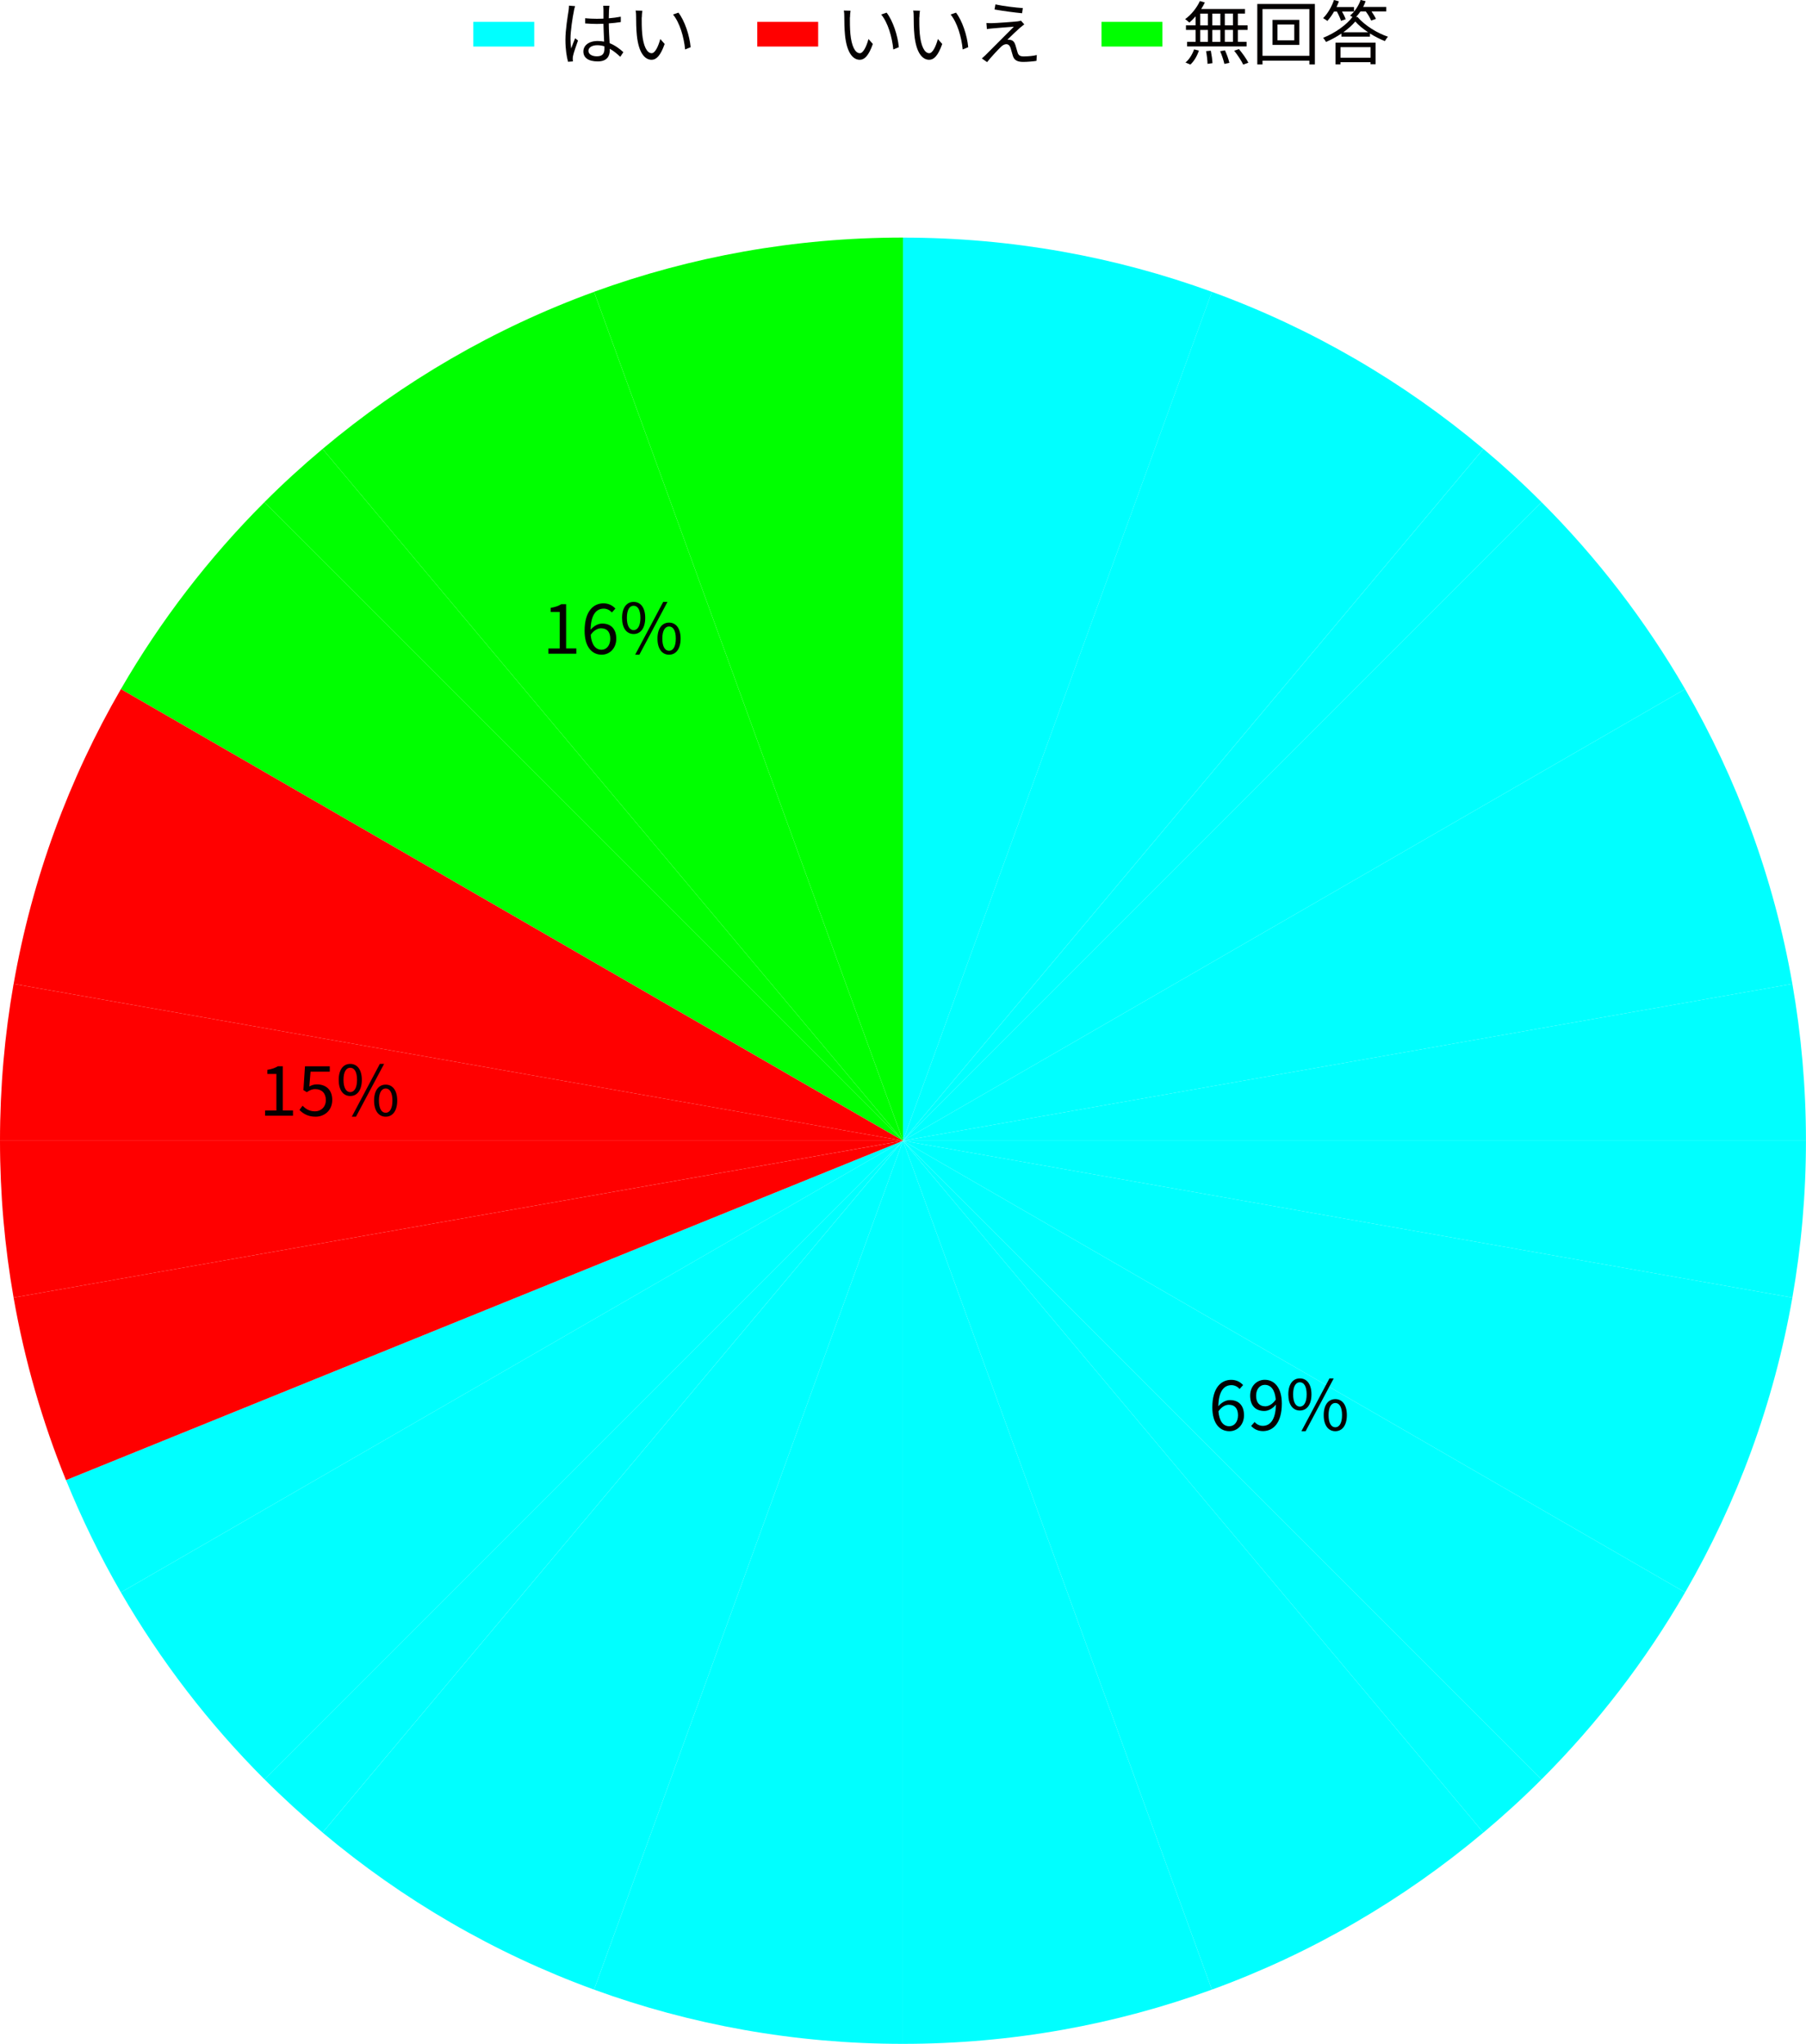 <?xml version="1.0" encoding="UTF-8"?><svg id="_レイヤー_2" xmlns="http://www.w3.org/2000/svg" viewBox="0 0 364.35 412.27"><defs><style>.cls-1{fill:#040000;}.cls-2{fill:lime;}.cls-3{fill:aqua;}.cls-4{fill:red;}</style></defs><g id="_レイヤー_1-2"><path class="cls-2" d="M53.36,101.28c-11.22,11.22-20.97,23.89-28.97,37.72l157.79,91.1L53.36,101.28Z"/><path class="cls-4" d="M182.17,230.1L24.39,139c-10.46,18.08-17.91,38.13-21.64,59.46l179.43,31.64h0Z"/><path class="cls-4" d="M182.17,230.1h0L2.74,198.46c-1.8,10.28-2.74,20.85-2.74,31.64H182.17Z"/><path class="cls-2" d="M182.17,230.1h0S65.08,90.55,65.08,90.55c-4.06,3.41-7.98,6.98-11.72,10.73L182.17,230.1h0Z"/><path class="cls-2" d="M119.85,58.87c-20.16,7.34-38.65,18.14-54.77,31.68l117.09,139.55L119.85,58.87Z"/><path class="cls-2" d="M182.17,230.1V47.92c-21.89,0-42.88,3.86-62.32,10.94l62.32,171.23h0Z"/><rect class="cls-2" x="182.17" y="230.1" width="0" height="0" transform="translate(-83.67 105.76) rotate(-26.57)"/><path class="cls-3" d="M182.17,230.1L310.99,101.28c-3.75-3.75-7.66-7.32-11.72-10.73l-117.09,139.55h0Z"/><path class="cls-3" d="M182.17,230.1h0l117.09-139.55c-16.12-13.54-34.61-24.34-54.77-31.68l-62.32,171.23h0Z"/><path class="cls-3" d="M182.17,230.1L244.5,58.87c-19.44-7.08-40.43-10.94-62.32-10.94V230.1h0Z"/><path class="cls-3" d="M182.17,230.1h182.17c0-10.79-.94-21.36-2.74-31.64l-179.43,31.64h0Z"/><path class="cls-3" d="M182.17,230.1l157.79-91.1c-8-13.82-17.75-26.5-28.97-37.72L182.17,230.1h0Z"/><path class="cls-3" d="M361.6,198.46c-3.73-21.33-11.18-41.38-21.64-59.46l-157.79,91.1,179.43-31.64Z"/><path class="cls-3" d="M182.17,230.1l-62.32,171.23c19.44,7.08,40.43,10.94,62.32,10.94V230.1h0Z"/><path class="cls-3" d="M65.08,369.65c16.12,13.54,34.61,24.34,54.77,31.68l62.32-171.23-117.09,139.55Z"/><path class="cls-3" d="M182.17,230.1L53.36,358.91c3.75,3.75,7.66,7.32,11.72,10.73l117.09-139.55h0Z"/><path class="cls-3" d="M182.17,230.1h0s128.82,128.82,128.82,128.82c11.22-11.22,20.98-23.89,28.97-37.72l-157.79-91.1h0Z"/><path class="cls-3" d="M182.17,230.1h0l157.79,91.1c10.46-18.08,17.91-38.13,21.64-59.46l-179.43-31.64Z"/><rect class="cls-3" x="182.17" y="230.1" width="0" height="0" transform="translate(-83.67 105.76) rotate(-26.57)"/><path class="cls-3" d="M361.6,261.74c1.8-10.28,2.74-20.85,2.74-31.64H182.17l179.43,31.64Z"/><path class="cls-3" d="M182.17,230.1h0v182.17c21.89,0,42.88-3.86,62.32-10.94l-62.32-171.23h0Z"/><path class="cls-3" d="M299.27,369.65c4.06-3.41,7.98-6.98,11.72-10.73L182.17,230.1l117.09,139.55Z"/><path class="cls-3" d="M182.17,230.1l62.32,171.23c20.16-7.34,38.65-18.14,54.77-31.68l-117.09-139.55h0Z"/><path class="cls-4" d="M0,230.1c0,10.79,.94,21.36,2.74,31.64l179.43-31.64H0Z"/><path class="cls-3" d="M182.17,230.1h0L24.39,321.2c8,13.82,17.75,26.5,28.97,37.72L182.17,230.1h0Z"/><g><path class="cls-1" d="M115.79,2.19c-.28,1.3-.7,4.08-.7,5.64,0,.67,.04,1.26,.14,1.95,.22-.63,.56-1.48,.8-2.06l.58,.45c-.34,.98-.86,2.41-1,3.1-.04,.2-.07,.46-.06,.63,0,.14,.01,.34,.03,.49l-.98,.07c-.28-1-.53-2.54-.53-4.43,0-2.06,.46-4.73,.64-5.9,.04-.32,.08-.7,.08-.99l1.23,.1c-.08,.24-.2,.7-.24,.95Zm7.07-.2c-.01,.38-.03,1.04-.04,1.7,.85-.07,1.68-.18,2.42-.32v1.08c-.77,.13-1.58,.21-2.42,.27,.01,1.41,.11,2.82,.17,3.99,1.13,.45,2.04,1.15,2.77,1.81l-.62,.94c-.7-.66-1.4-1.22-2.12-1.62v.29c0,1.15-.53,2.26-2.42,2.26s-2.91-.74-2.91-2c0-1.18,1.05-2.12,2.89-2.12,.46,0,.9,.04,1.3,.13-.04-1.08-.13-2.45-.14-3.6-.45,.01-.9,.03-1.34,.03-.8,0-1.53-.04-2.35-.1v-1.05c.8,.07,1.54,.11,2.38,.11,.43,0,.88-.01,1.32-.03v-1.74c0-.24-.03-.62-.06-.85h1.26c-.04,.28-.07,.56-.08,.84Zm-2.45,9.37c1.18,0,1.53-.6,1.53-1.53,0-.14,0-.31-.01-.49-.45-.14-.92-.22-1.43-.22-1.05,0-1.79,.45-1.79,1.13s.7,1.11,1.71,1.11Z"/><path class="cls-1" d="M129.46,3.52c-.01,.88,0,2.16,.1,3.32,.22,2.34,.91,3.89,1.91,3.89,.71,0,1.37-1.46,1.74-2.86l.88,1c-.84,2.38-1.69,3.19-2.63,3.19-1.33,0-2.61-1.32-2.98-4.94-.13-1.22-.15-2.93-.15-3.74,0-.32-.01-.91-.1-1.25l1.36,.03c-.06,.34-.11,.99-.11,1.36Zm9.88,6l-1.12,.46c-.25-2.54-1.09-5.41-2.44-7.05l1.09-.38c1.25,1.62,2.25,4.59,2.46,6.96Z"/><path class="cls-1" d="M171.46,3.52c-.01,.88,0,2.16,.1,3.32,.22,2.34,.91,3.89,1.91,3.89,.71,0,1.37-1.46,1.74-2.86l.88,1c-.84,2.38-1.69,3.19-2.63,3.19-1.33,0-2.61-1.32-2.98-4.94-.13-1.22-.15-2.93-.15-3.74,0-.32-.01-.91-.1-1.25l1.36,.03c-.06,.34-.11,.99-.11,1.36Zm9.88,6l-1.12,.46c-.25-2.54-1.09-5.41-2.44-7.05l1.09-.38c1.25,1.62,2.25,4.59,2.46,6.96Z"/><path class="cls-1" d="M185.46,3.52c-.01,.88,0,2.16,.1,3.32,.22,2.34,.91,3.89,1.91,3.89,.71,0,1.37-1.46,1.74-2.86l.88,1c-.84,2.38-1.69,3.19-2.63,3.19-1.33,0-2.61-1.32-2.98-4.94-.13-1.22-.15-2.93-.15-3.74,0-.32-.01-.91-.1-1.25l1.36,.03c-.06,.34-.11,.99-.11,1.36Zm9.88,6l-1.12,.46c-.25-2.54-1.09-5.41-2.44-7.05l1.09-.38c1.25,1.62,2.25,4.59,2.46,6.96Z"/><path class="cls-1" d="M205.86,5.52c-.53,.49-2.12,1.96-2.63,2.49,.14-.01,.39,0,.55,.03,.55,.06,.87,.43,1.06,1.01,.13,.41,.32,1.11,.46,1.57,.17,.53,.5,.76,1.22,.76,.92,0,1.99-.11,2.65-.28l-.07,1.18c-.59,.1-1.88,.21-2.63,.21-1.12,0-1.82-.27-2.12-1.19-.14-.42-.35-1.25-.48-1.65-.17-.49-.48-.74-.85-.74s-.71,.2-1.04,.5c-.53,.5-2.06,2.12-2.84,3.12l-1.06-.74c.17-.15,.42-.36,.7-.63,.56-.57,4.37-4.38,5.76-5.77-1.11,.07-3.46,.27-4.31,.34-.46,.04-.83,.08-1.13,.14l-.1-1.23c.32,.03,.74,.04,1.19,.03,.8-.01,4.06-.24,5.11-.36,.24-.03,.55-.1,.67-.15l.67,.76c-.27,.18-.6,.48-.77,.63Zm.49-3.89l-.15,1.04c-1.4-.13-3.85-.45-5.56-.76l.18-1.02c1.53,.34,4.2,.66,5.53,.74Z"/><path class="cls-1" d="M241.2,3.31c-.41,.46-.84,.9-1.26,1.25-.2-.2-.6-.55-.85-.69,1.21-.88,2.33-2.24,2.98-3.66l1,.29c-.21,.45-.46,.9-.74,1.32h8.84v.92h-1.44v2.37h1.96v.92h-1.96v2.4h1.76v.94h-12v-.94h1.72v-2.4h-1.95v-.92h1.95v-1.81Zm-2.04,9.3c.73-.57,1.39-1.64,1.74-2.65l.97,.24c-.34,1.05-.97,2.16-1.72,2.82l-.98-.41Zm2.98-7.49h1.55V2.75h-1.55v2.37Zm0,3.32h1.55v-2.4h-1.55v2.4Zm2.13,1.78c.17,.83,.32,1.89,.34,2.52l-1,.14c-.01-.64-.13-1.72-.29-2.56l.95-.1Zm1.93-5.1V2.75h-1.62v2.37h1.62Zm-1.62,.92v2.4h1.62v-2.4h-1.62Zm2.54,4.1c.38,.8,.76,1.88,.9,2.54l-1.01,.21c-.14-.66-.5-1.74-.85-2.56l.97-.18Zm1.62-7.4h-1.64v2.37h1.64V2.75Zm0,3.29h-1.64v2.4h1.64v-2.4Zm1.21,3.87c.7,.84,1.53,1.99,1.9,2.75l-1.04,.38c-.34-.74-1.13-1.93-1.82-2.8l.95-.32Z"/><path class="cls-1" d="M265.27,.8V13h-1.11v-.76h-9.46v.76h-1.05V.8h11.61Zm-1.11,10.46V1.83h-9.46V11.26h9.46Zm-2.03-7.26v5.06h-5.41V4.01h5.41Zm-1.02,.94h-3.39v3.19h3.39v-3.19Z"/><path class="cls-1" d="M269.15,2.31c-.42,.73-.9,1.4-1.37,1.92-.18-.17-.62-.43-.85-.57,.91-.9,1.72-2.27,2.19-3.66l1,.27c-.14,.39-.31,.77-.48,1.15h3.52v.9h-2.42c.31,.53,.6,1.13,.74,1.57l-.94,.31c-.15-.49-.49-1.25-.84-1.88h-.53Zm4.72,1.12c1.53,1.75,3.98,3.25,6.15,3.98-.24,.24-.48,.62-.63,.88-.98-.39-2.03-.92-3.01-1.54v.64h-5.76v-.62c-.95,.64-2.02,1.23-3.1,1.69-.13-.25-.38-.6-.59-.83,2.44-.97,4.76-2.65,5.92-4.2-.17-.11-.35-.22-.48-.29,.91-.76,1.71-1.93,2.13-3.15l1.01,.25c-.14,.39-.31,.79-.5,1.16h4.65v.9h-2.97c.36,.52,.71,1.09,.9,1.51l-.97,.34c-.18-.49-.63-1.25-1.09-1.85h-1.06c-.28,.41-.57,.78-.9,1.12h.29Zm-4.43,5.18h8.08v4.34h-1.02v-.41h-6.07v.45h-1v-4.38Zm1,.9v2.13h6.07v-2.13h-6.07Zm5.57-3c-1.01-.67-1.93-1.42-2.59-2.17-.59,.71-1.43,1.47-2.41,2.17h5Z"/></g><rect class="cls-4" x="152.77" y="4.41" width="12.29" height="4.98"/><rect class="cls-2" x="222.22" y="4.41" width="12.29" height="4.98"/><rect class="cls-3" x="95.49" y="4.41" width="12.29" height="4.98"/><g><path class="cls-1" d="M244.58,283.89c0-4.02,1.81-5.56,3.81-5.56,1.07,0,1.84,.45,2.4,1.05l-.71,.8c-.41-.49-1.02-.78-1.64-.78-1.42,0-2.59,1.08-2.65,4.26,.64-.77,1.53-1.25,2.34-1.25,1.72,0,2.84,1.04,2.84,3.07,0,1.92-1.34,3.21-2.94,3.21-1.98,0-3.45-1.6-3.45-4.79Zm1.23,.8c.17,1.95,.94,3,2.2,3,1,0,1.75-.88,1.75-2.21s-.62-2.12-1.85-2.12c-.64,0-1.43,.35-2.1,1.33Z"/><path class="cls-1" d="M252.41,287.63l.71-.8c.39,.49,1.01,.78,1.64,.78,1.4,0,2.59-1.09,2.65-4.29-.64,.8-1.53,1.29-2.34,1.29-1.74,0-2.86-1.05-2.86-3.1,0-1.91,1.34-3.19,2.94-3.19,1.97,0,3.45,1.6,3.45,4.8,0,4.01-1.81,5.55-3.8,5.55-1.07,0-1.85-.45-2.4-1.05Zm2.87-3.96c.64,0,1.46-.41,2.1-1.36-.17-1.93-.95-2.97-2.23-2.97-.98,0-1.74,.87-1.74,2.19s.62,2.14,1.86,2.14Z"/><path class="cls-1" d="M259.91,281.26c0-2.06,.92-3.22,2.33-3.22s2.34,1.16,2.34,3.22-.92,3.26-2.34,3.26-2.33-1.19-2.33-3.26Zm3.7,0c0-1.64-.56-2.44-1.37-2.44s-1.36,.8-1.36,2.44,.56,2.47,1.36,2.47,1.37-.83,1.37-2.47Zm4.59-3.22h.87l-5.67,10.65h-.85l5.66-10.65Zm-1.15,7.4c0-2.06,.94-3.22,2.34-3.22s2.33,1.16,2.33,3.22-.92,3.25-2.33,3.25-2.34-1.18-2.34-3.25Zm3.7,0c0-1.64-.56-2.44-1.36-2.44s-1.36,.8-1.36,2.44,.55,2.46,1.36,2.46,1.36-.83,1.36-2.46Z"/></g><g><path class="cls-1" d="M110.64,130.81h2.28v-7.37h-1.82v-.83c.91-.15,1.57-.39,2.13-.73h.98v8.92h2.06v1.06h-5.63v-1.06Z"/><path class="cls-1" d="M117.94,127.26c0-4.02,1.81-5.56,3.81-5.56,1.06,0,1.83,.45,2.4,1.05l-.71,.8c-.41-.49-1.02-.78-1.64-.78-1.42,0-2.59,1.08-2.65,4.26,.64-.77,1.53-1.25,2.34-1.25,1.72,0,2.84,1.04,2.84,3.07,0,1.92-1.34,3.21-2.94,3.21-1.98,0-3.45-1.6-3.45-4.79Zm1.23,.8c.17,1.95,.94,3,2.2,3,.99,0,1.75-.88,1.75-2.21s-.62-2.12-1.85-2.12c-.64,0-1.43,.35-2.1,1.33Z"/><path class="cls-1" d="M125.5,124.63c0-2.06,.92-3.22,2.33-3.22s2.34,1.16,2.34,3.22-.92,3.26-2.34,3.26-2.33-1.19-2.33-3.26Zm3.7,0c0-1.64-.56-2.44-1.37-2.44s-1.36,.8-1.36,2.44,.56,2.47,1.36,2.47,1.37-.83,1.37-2.47Zm4.59-3.22h.87l-5.67,10.65h-.85l5.66-10.65Zm-1.15,7.4c0-2.06,.94-3.22,2.34-3.22s2.33,1.16,2.33,3.22-.92,3.25-2.33,3.25-2.34-1.18-2.34-3.25Zm3.7,0c0-1.64-.56-2.44-1.36-2.44s-1.36,.8-1.36,2.44,.55,2.46,1.36,2.46,1.36-.83,1.36-2.46Z"/></g><g><path class="cls-1" d="M53.48,224h2.28v-7.37h-1.82v-.83c.91-.15,1.57-.39,2.13-.73h.98v8.92h2.06v1.06h-5.63v-1.06Z"/><path class="cls-1" d="M60.41,223.88l.63-.84c.59,.59,1.33,1.13,2.52,1.13s2.18-.88,2.18-2.27-.84-2.21-2.13-2.21c-.69,0-1.12,.22-1.71,.62l-.69-.43,.32-4.8h5v1.09h-3.88l-.25,2.98c.46-.25,.91-.42,1.53-.42,1.71,0,3.1,.98,3.1,3.14s-1.62,3.38-3.36,3.38c-1.6,0-2.58-.67-3.26-1.36Z"/><path class="cls-1" d="M68.33,217.82c0-2.06,.92-3.22,2.33-3.22s2.34,1.16,2.34,3.22-.92,3.26-2.34,3.26-2.33-1.19-2.33-3.26Zm3.7,0c0-1.64-.56-2.44-1.37-2.44s-1.36,.8-1.36,2.44,.56,2.47,1.36,2.47,1.37-.83,1.37-2.47Zm4.59-3.22h.87l-5.67,10.65h-.85l5.66-10.65Zm-1.15,7.4c0-2.06,.94-3.22,2.34-3.22s2.33,1.16,2.33,3.22-.92,3.25-2.33,3.25-2.34-1.18-2.34-3.25Zm3.7,0c0-1.64-.56-2.44-1.36-2.44s-1.36,.8-1.36,2.44,.55,2.46,1.36,2.46,1.36-.83,1.36-2.46Z"/></g><path class="cls-3" d="M24.39,321.2l157.79-91.1L13.32,298.55c3.18,7.83,6.88,15.4,11.07,22.65Z"/><path class="cls-4" d="M2.74,261.74c2.24,12.78,5.82,25.1,10.57,36.82l168.86-68.45h0L2.74,261.74Z"/></g></svg>